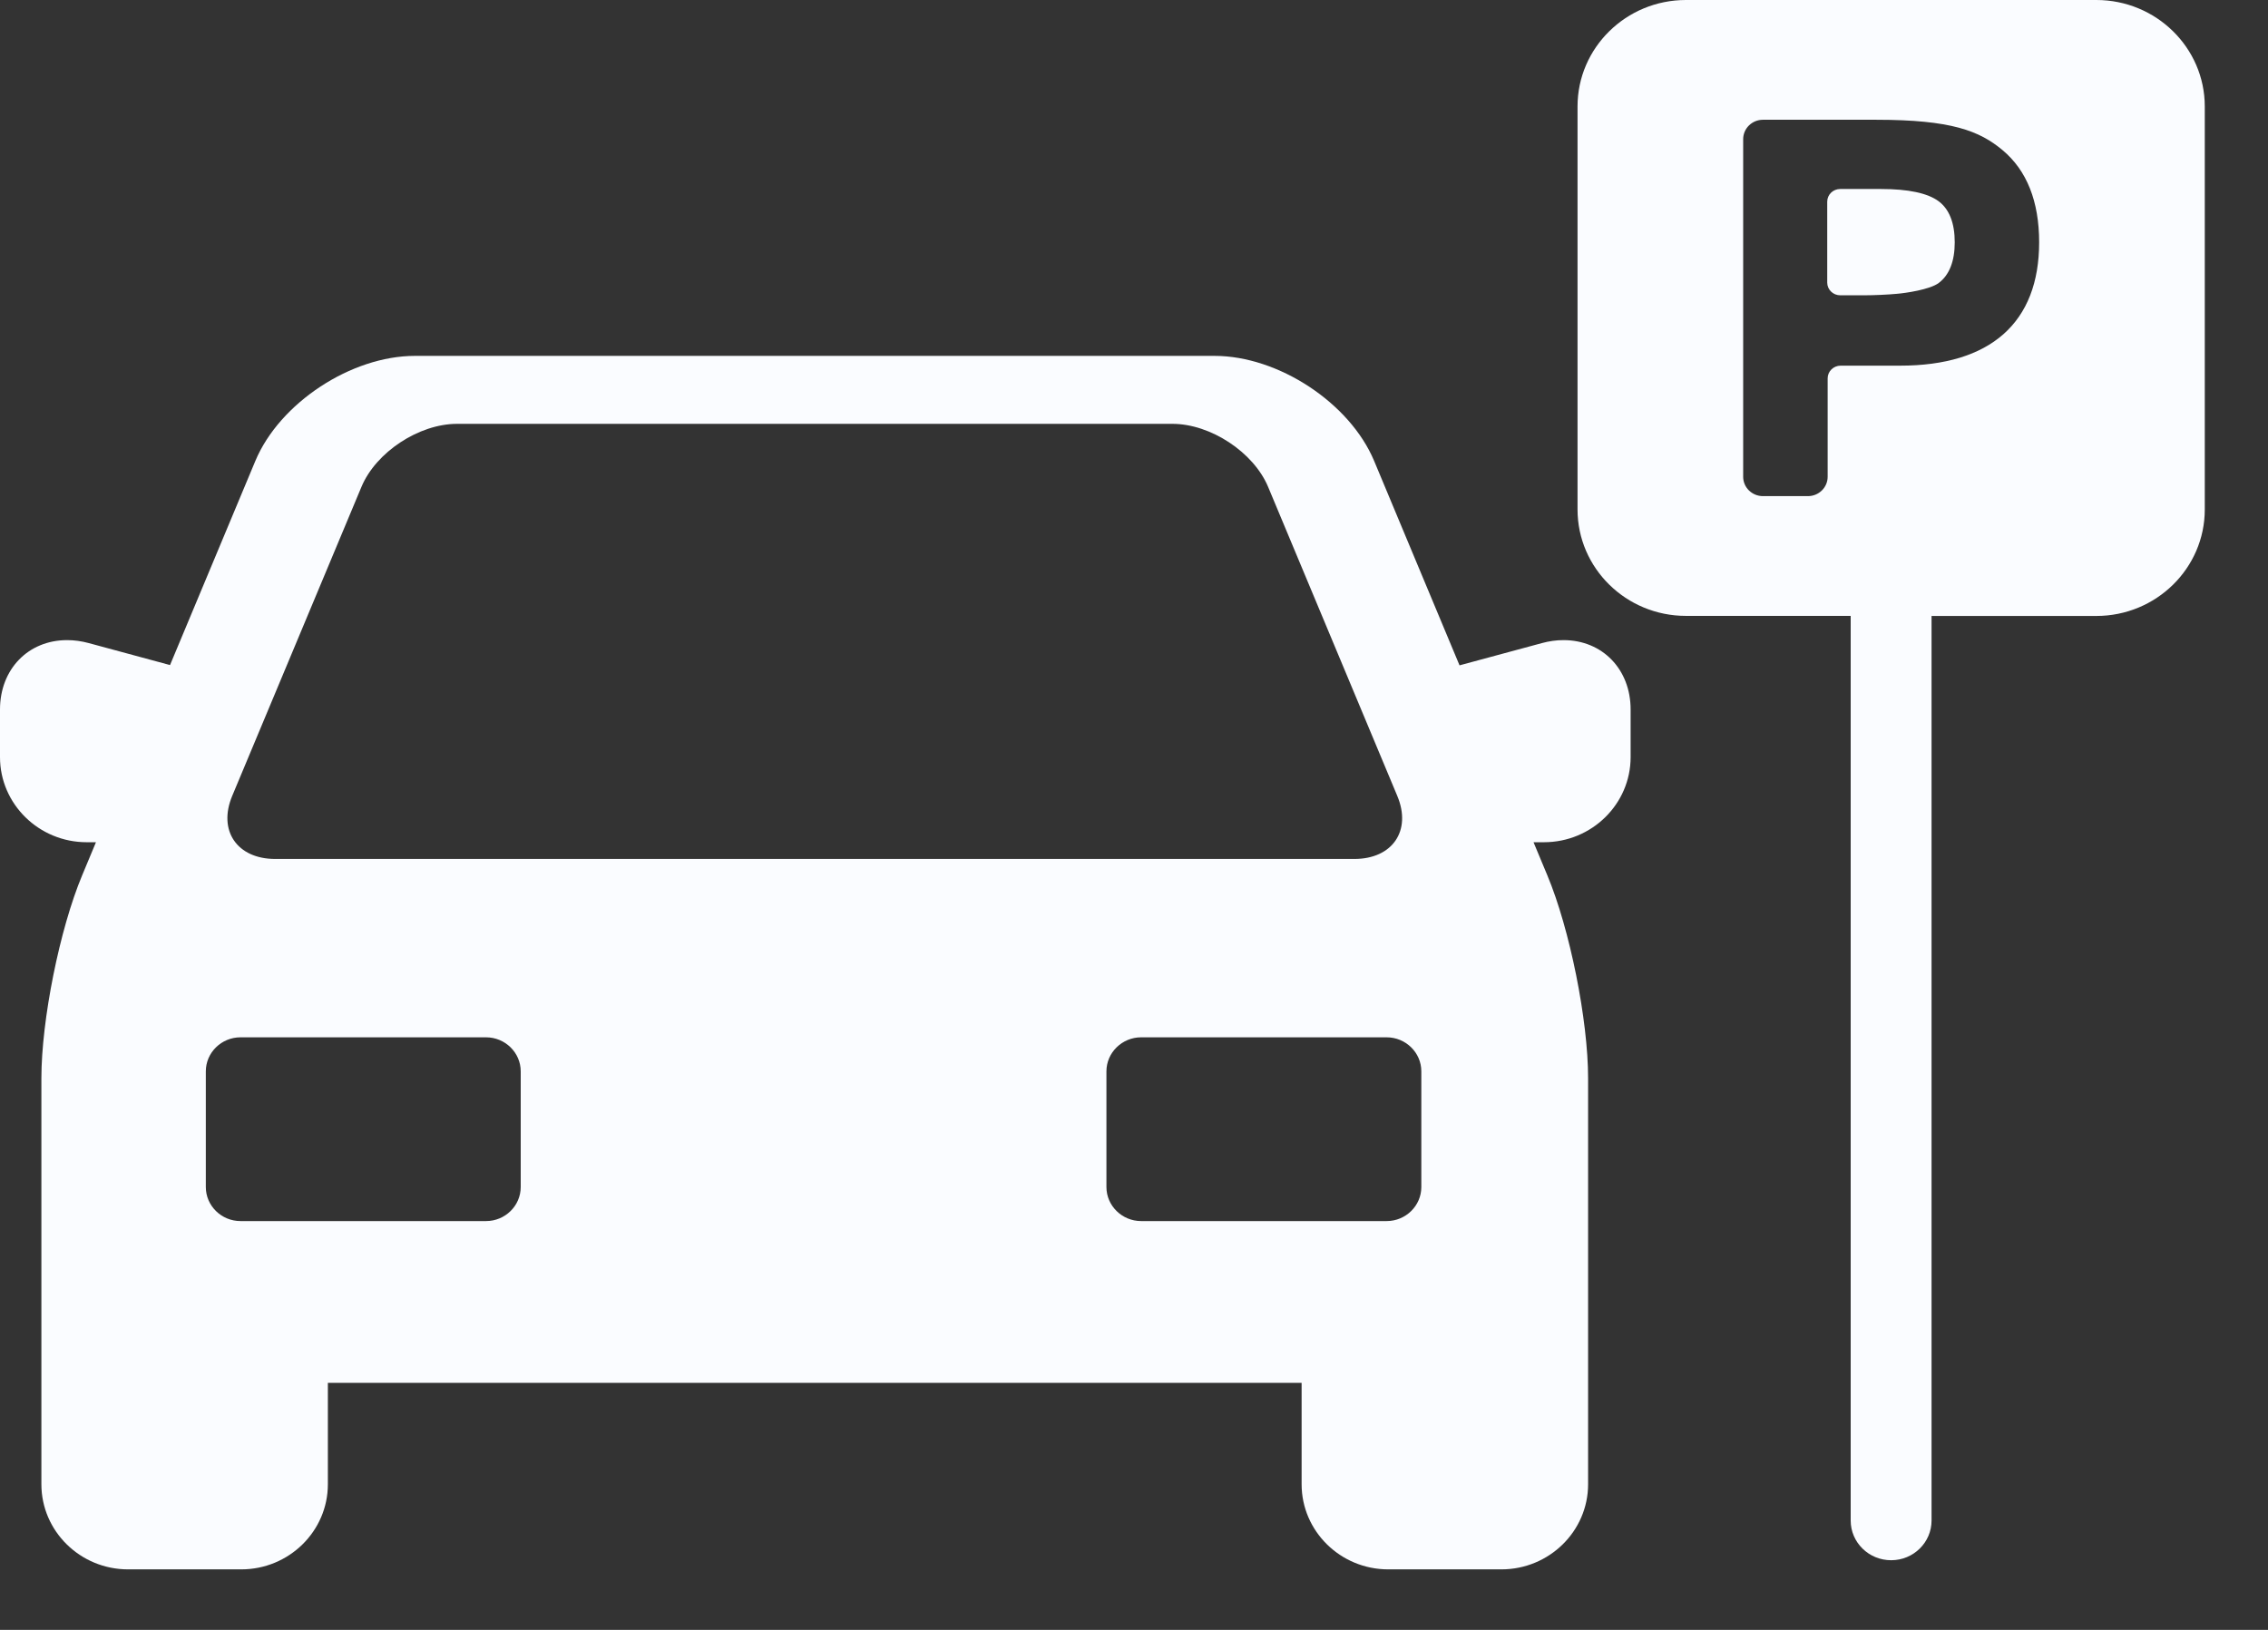 <?xml version="1.0" encoding="UTF-8"?> <svg xmlns="http://www.w3.org/2000/svg" width="32" height="23" viewBox="0 0 32 23" fill="none"><rect x="0" y="0" width="32" height="23" fill="#333333" stroke="none"/><path d="M22.06 9.033C21.96 9.033 21.857 9.047 21.755 9.075L20.593 9.389L19.388 6.504C19.046 5.687 18.037 5.022 17.137 5.022H5.854C4.954 5.022 3.945 5.687 3.603 6.504L2.399 9.385L1.253 9.075C1.15 9.047 1.047 9.033 0.947 9.033C0.398 9.033 0 9.444 0 10.012V10.684C0 11.346 0.549 11.885 1.223 11.885H1.354L1.16 12.35C0.842 13.109 0.584 14.394 0.584 15.215V20.945C0.584 21.607 1.132 22.146 1.807 22.146H3.404C4.078 22.146 4.626 21.607 4.626 20.945V19.514H18.365V20.945C18.365 21.607 18.913 22.146 19.587 22.146H21.184C21.858 22.146 22.407 21.607 22.407 20.945V15.215C22.407 14.395 22.149 13.109 21.831 12.35L21.637 11.885H21.784C22.459 11.885 23.007 11.346 23.007 10.684V10.012C23.007 9.445 22.609 9.033 22.06 9.033ZM3.276 11.232L5.1 6.87C5.304 6.381 5.911 5.981 6.449 5.981H16.542C17.08 5.981 17.687 6.381 17.892 6.87L19.715 11.232C19.92 11.721 19.647 12.121 19.109 12.121H3.883C3.345 12.121 3.072 11.721 3.276 11.232ZM7.347 16.751C7.347 17.015 7.127 17.231 6.858 17.231H3.393C3.124 17.231 2.904 17.015 2.904 16.751V15.118C2.904 14.854 3.124 14.638 3.393 14.638H6.858C7.127 14.638 7.347 14.854 7.347 15.118V16.751ZM20.054 16.751C20.054 17.015 19.834 17.231 19.565 17.231H16.1C15.832 17.231 15.611 17.015 15.611 16.751V15.118C15.611 14.854 15.832 14.638 16.1 14.638H19.565C19.834 14.638 20.054 14.854 20.054 15.118V16.751Z" fill="#FAFCFF"></path><path d="M29.578 0H23.787C22.944 0 22.258 0.674 22.258 1.502V7.189C22.258 8.018 22.944 8.691 23.787 8.691H26.112V21.457C26.112 21.766 26.367 22.017 26.683 22.017C26.998 22.017 27.253 21.766 27.253 21.457V8.692H29.578C30.422 8.692 31.108 8.018 31.108 7.19V1.502C31.108 0.674 30.422 0 29.578 0ZM28.267 4.716C27.934 5.01 27.443 5.16 26.809 5.16H25.97C25.869 5.16 25.787 5.24 25.787 5.339V6.728C25.787 6.879 25.662 7.001 25.509 7.001H24.874C24.72 7.001 24.595 6.879 24.595 6.728V1.964C24.595 1.813 24.72 1.69 24.874 1.69H26.474C27.533 1.69 27.929 1.847 28.254 2.118C28.597 2.404 28.771 2.842 28.771 3.419C28.771 3.984 28.601 4.42 28.267 4.716Z" fill="#FAFCFF"></path><path d="M27.353 2.84C27.198 2.725 26.924 2.667 26.539 2.667H25.964C25.863 2.667 25.781 2.747 25.781 2.846V3.988C25.781 4.086 25.863 4.167 25.964 4.167H26.308C26.435 4.167 26.64 4.158 26.764 4.146C26.886 4.136 27.227 4.087 27.353 3.994C27.503 3.882 27.58 3.688 27.58 3.419C27.58 3.147 27.503 2.952 27.353 2.84Z" fill="#FAFCFF"></path></svg> 